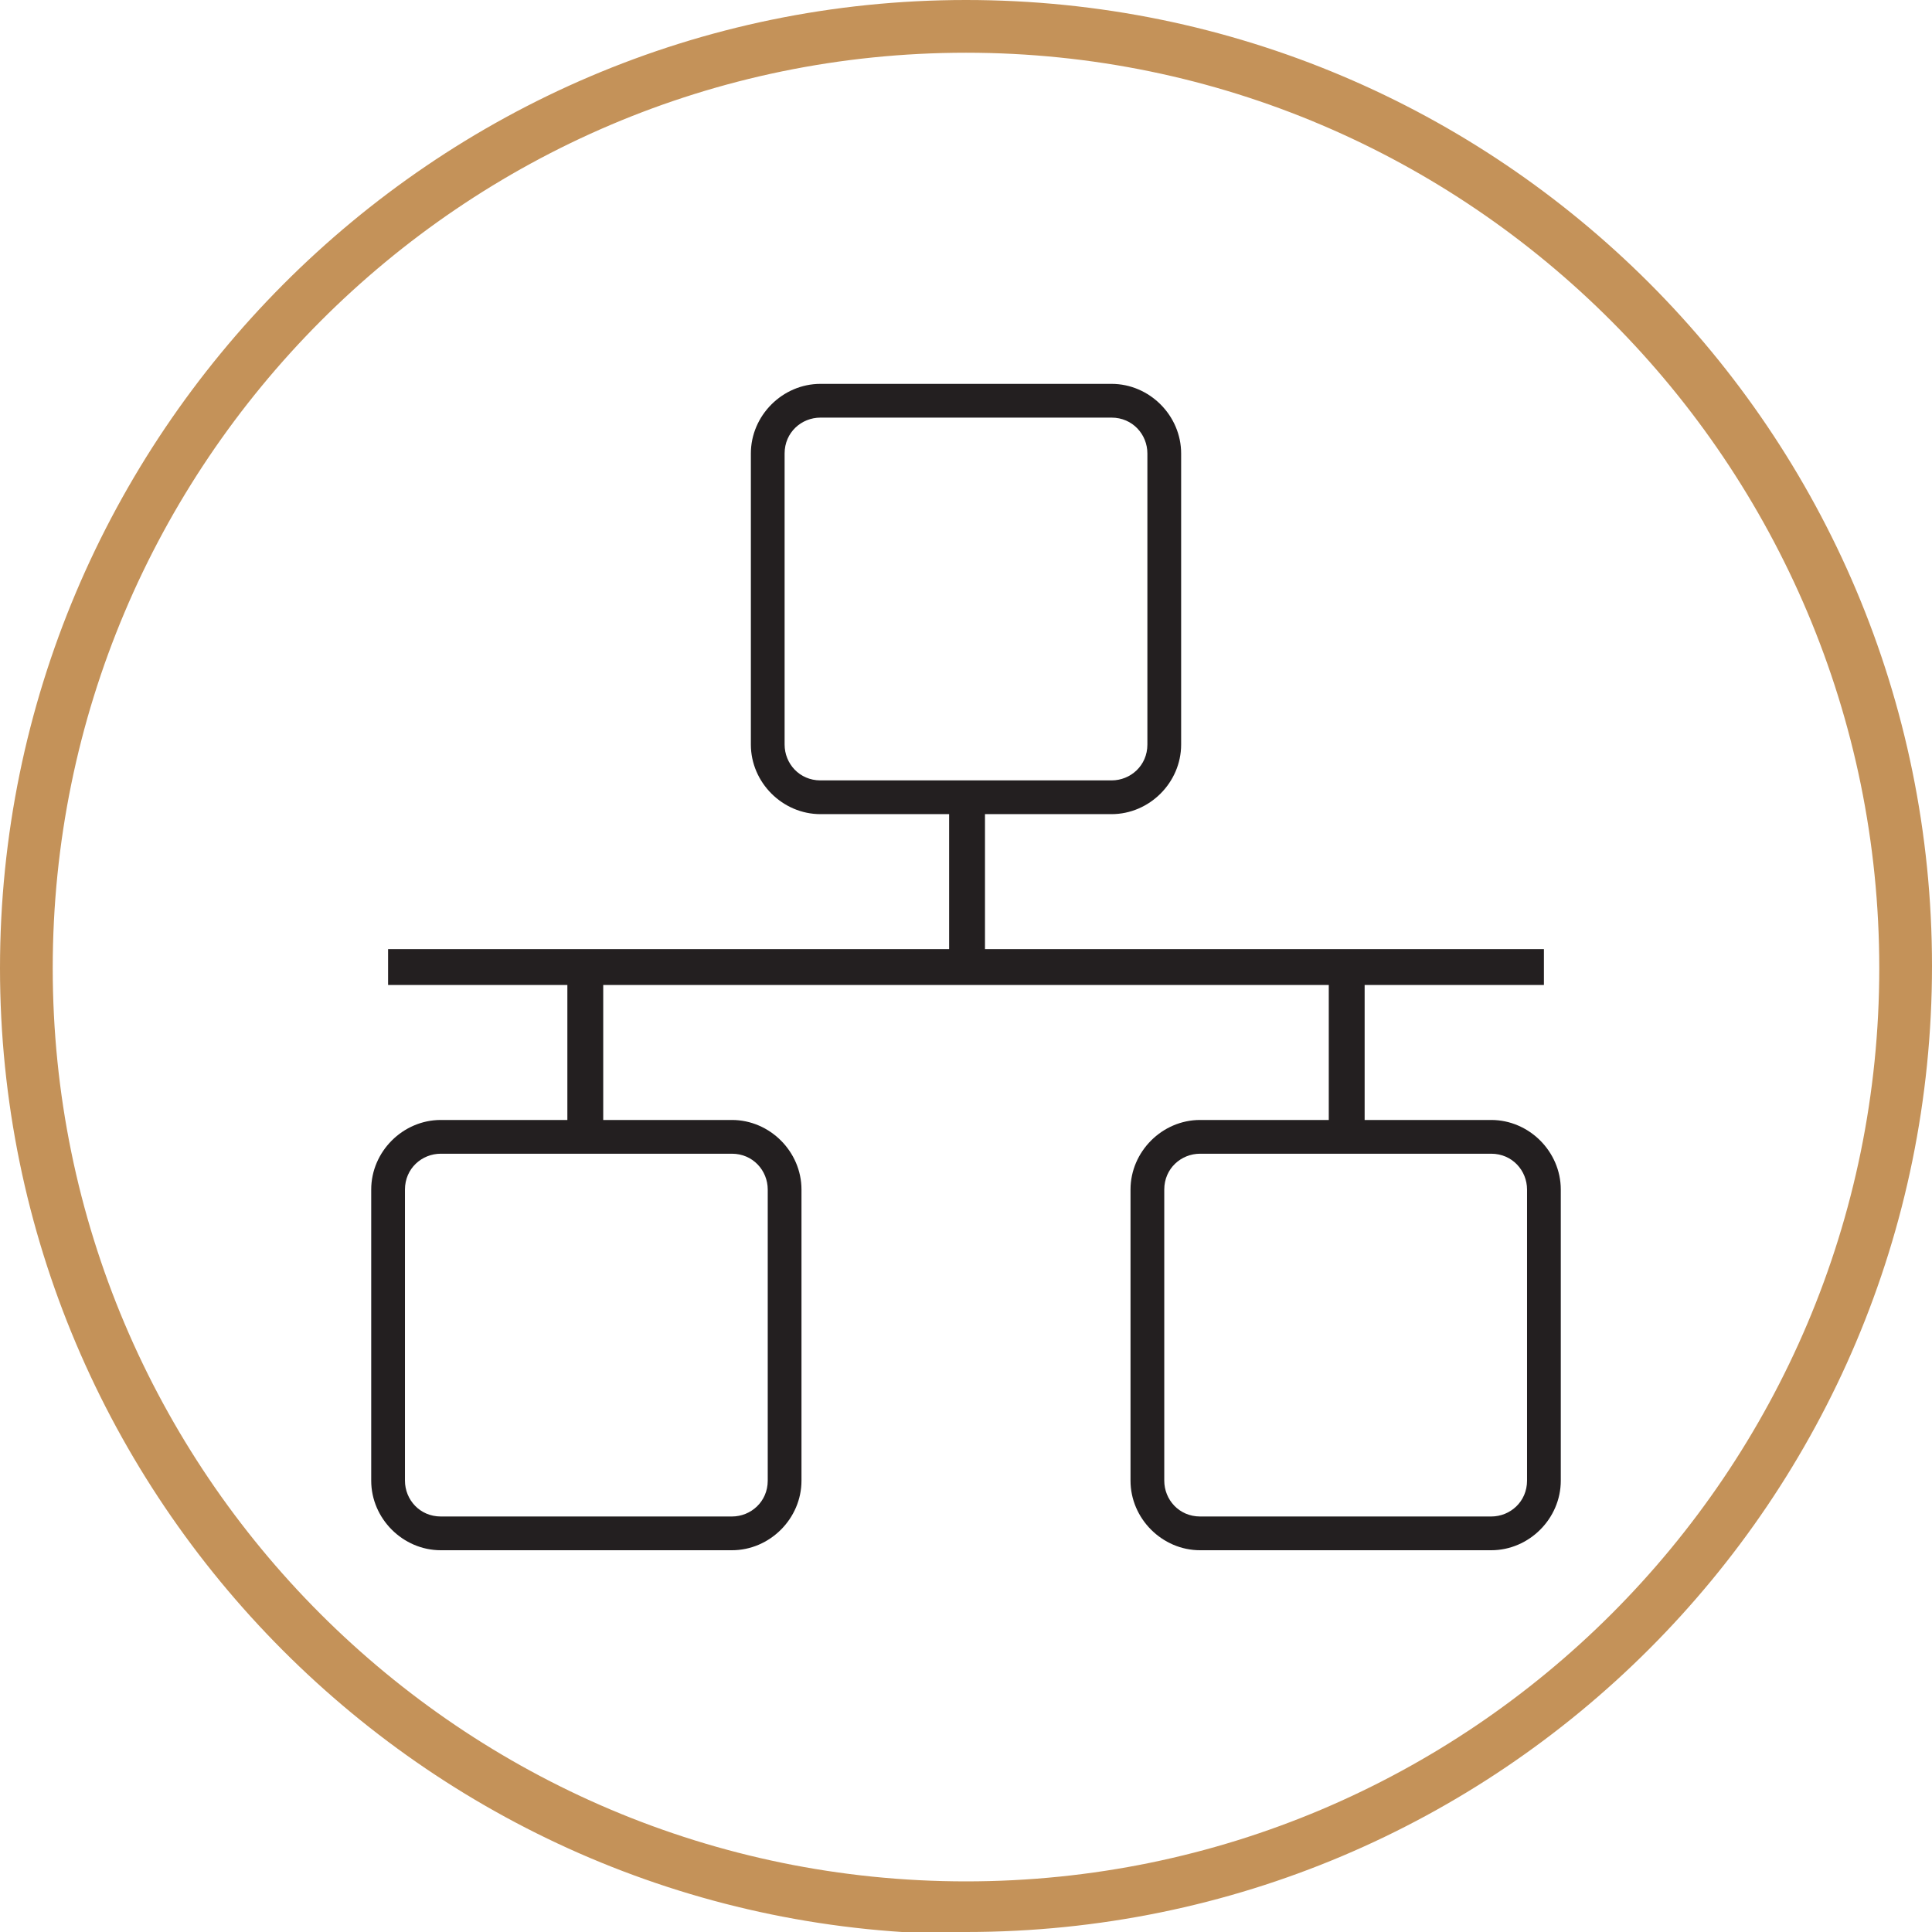 <?xml version="1.0" encoding="UTF-8"?>
<svg id="Layer_1" xmlns="http://www.w3.org/2000/svg" version="1.1" viewBox="0 0 91.6 91.6">
  <!-- Generator: Adobe Illustrator 29.2.0, SVG Export Plug-In . SVG Version: 2.1.0 Build 38)  -->
  <defs>
    <style>
      .st0 {
        fill: #231f20;
      }

      .st1 {
        fill: #c49259;
      }
    </style>
  </defs>
  <path class="st1" d="M45.8,91.7C20.5,91.7,0,71.1,0,45.9S20.5,0,45.8,0s45.8,20.5,45.8,45.8-20.5,45.8-45.8,45.8ZM45.8,2.5C21.9,2.5,2.5,22,2.5,45.9s19.4,43.3,43.3,43.3,43.3-19.4,43.3-43.3S69.7,2.5,45.8,2.5Z"/>
  <g>
    <rect class="st0" x="18.4" y="45" width="54.8" height="1.7"/>
    <g>
      <g>
        <path class="st0" d="M34.7,73.5h-13.8c-1.8,0-3.3-1.5-3.3-3.3v-13.8c0-1.8,1.5-3.3,3.3-3.3h13.8c1.8,0,3.3,1.5,3.3,3.3v13.8c0,1.8-1.5,3.3-3.3,3.3ZM20.9,54.7c-.9,0-1.7.7-1.7,1.7v13.8c0,.9.7,1.7,1.7,1.7h13.8c.9,0,1.7-.7,1.7-1.7v-13.8c0-.9-.7-1.7-1.7-1.7h-13.8Z"/>
        <rect class="st0" x="26.9" y="45.8" width="1.7" height="8.1"/>
      </g>
      <g>
        <path class="st0" d="M70.7,73.5h-13.8c-1.8,0-3.3-1.5-3.3-3.3v-13.8c0-1.8,1.5-3.3,3.3-3.3h13.8c1.8,0,3.3,1.5,3.3,3.3v13.8c0,1.8-1.5,3.3-3.3,3.3ZM56.9,54.7c-.9,0-1.7.7-1.7,1.7v13.8c0,.9.7,1.7,1.7,1.7h13.8c.9,0,1.7-.7,1.7-1.7v-13.8c0-.9-.7-1.7-1.7-1.7h-13.8Z"/>
        <rect class="st0" x="63" y="45.8" width="1.7" height="8.1"/>
      </g>
    </g>
    <g>
      <path class="st0" d="M52.7,38.6h-13.8c-1.8,0-3.3-1.5-3.3-3.3v-13.8c0-1.8,1.5-3.3,3.3-3.3h13.8c1.8,0,3.3,1.5,3.3,3.3v13.8c0,1.8-1.5,3.3-3.3,3.3ZM38.9,19.8c-.9,0-1.7.7-1.7,1.7v13.8c0,.9.7,1.7,1.7,1.7h13.8c.9,0,1.7-.7,1.7-1.7v-13.8c0-.9-.7-1.7-1.7-1.7h-13.8Z"/>
      <rect class="st0" x="45" y="37.7" width="1.7" height="8.1"/>
    </g>
  </g>
</svg>